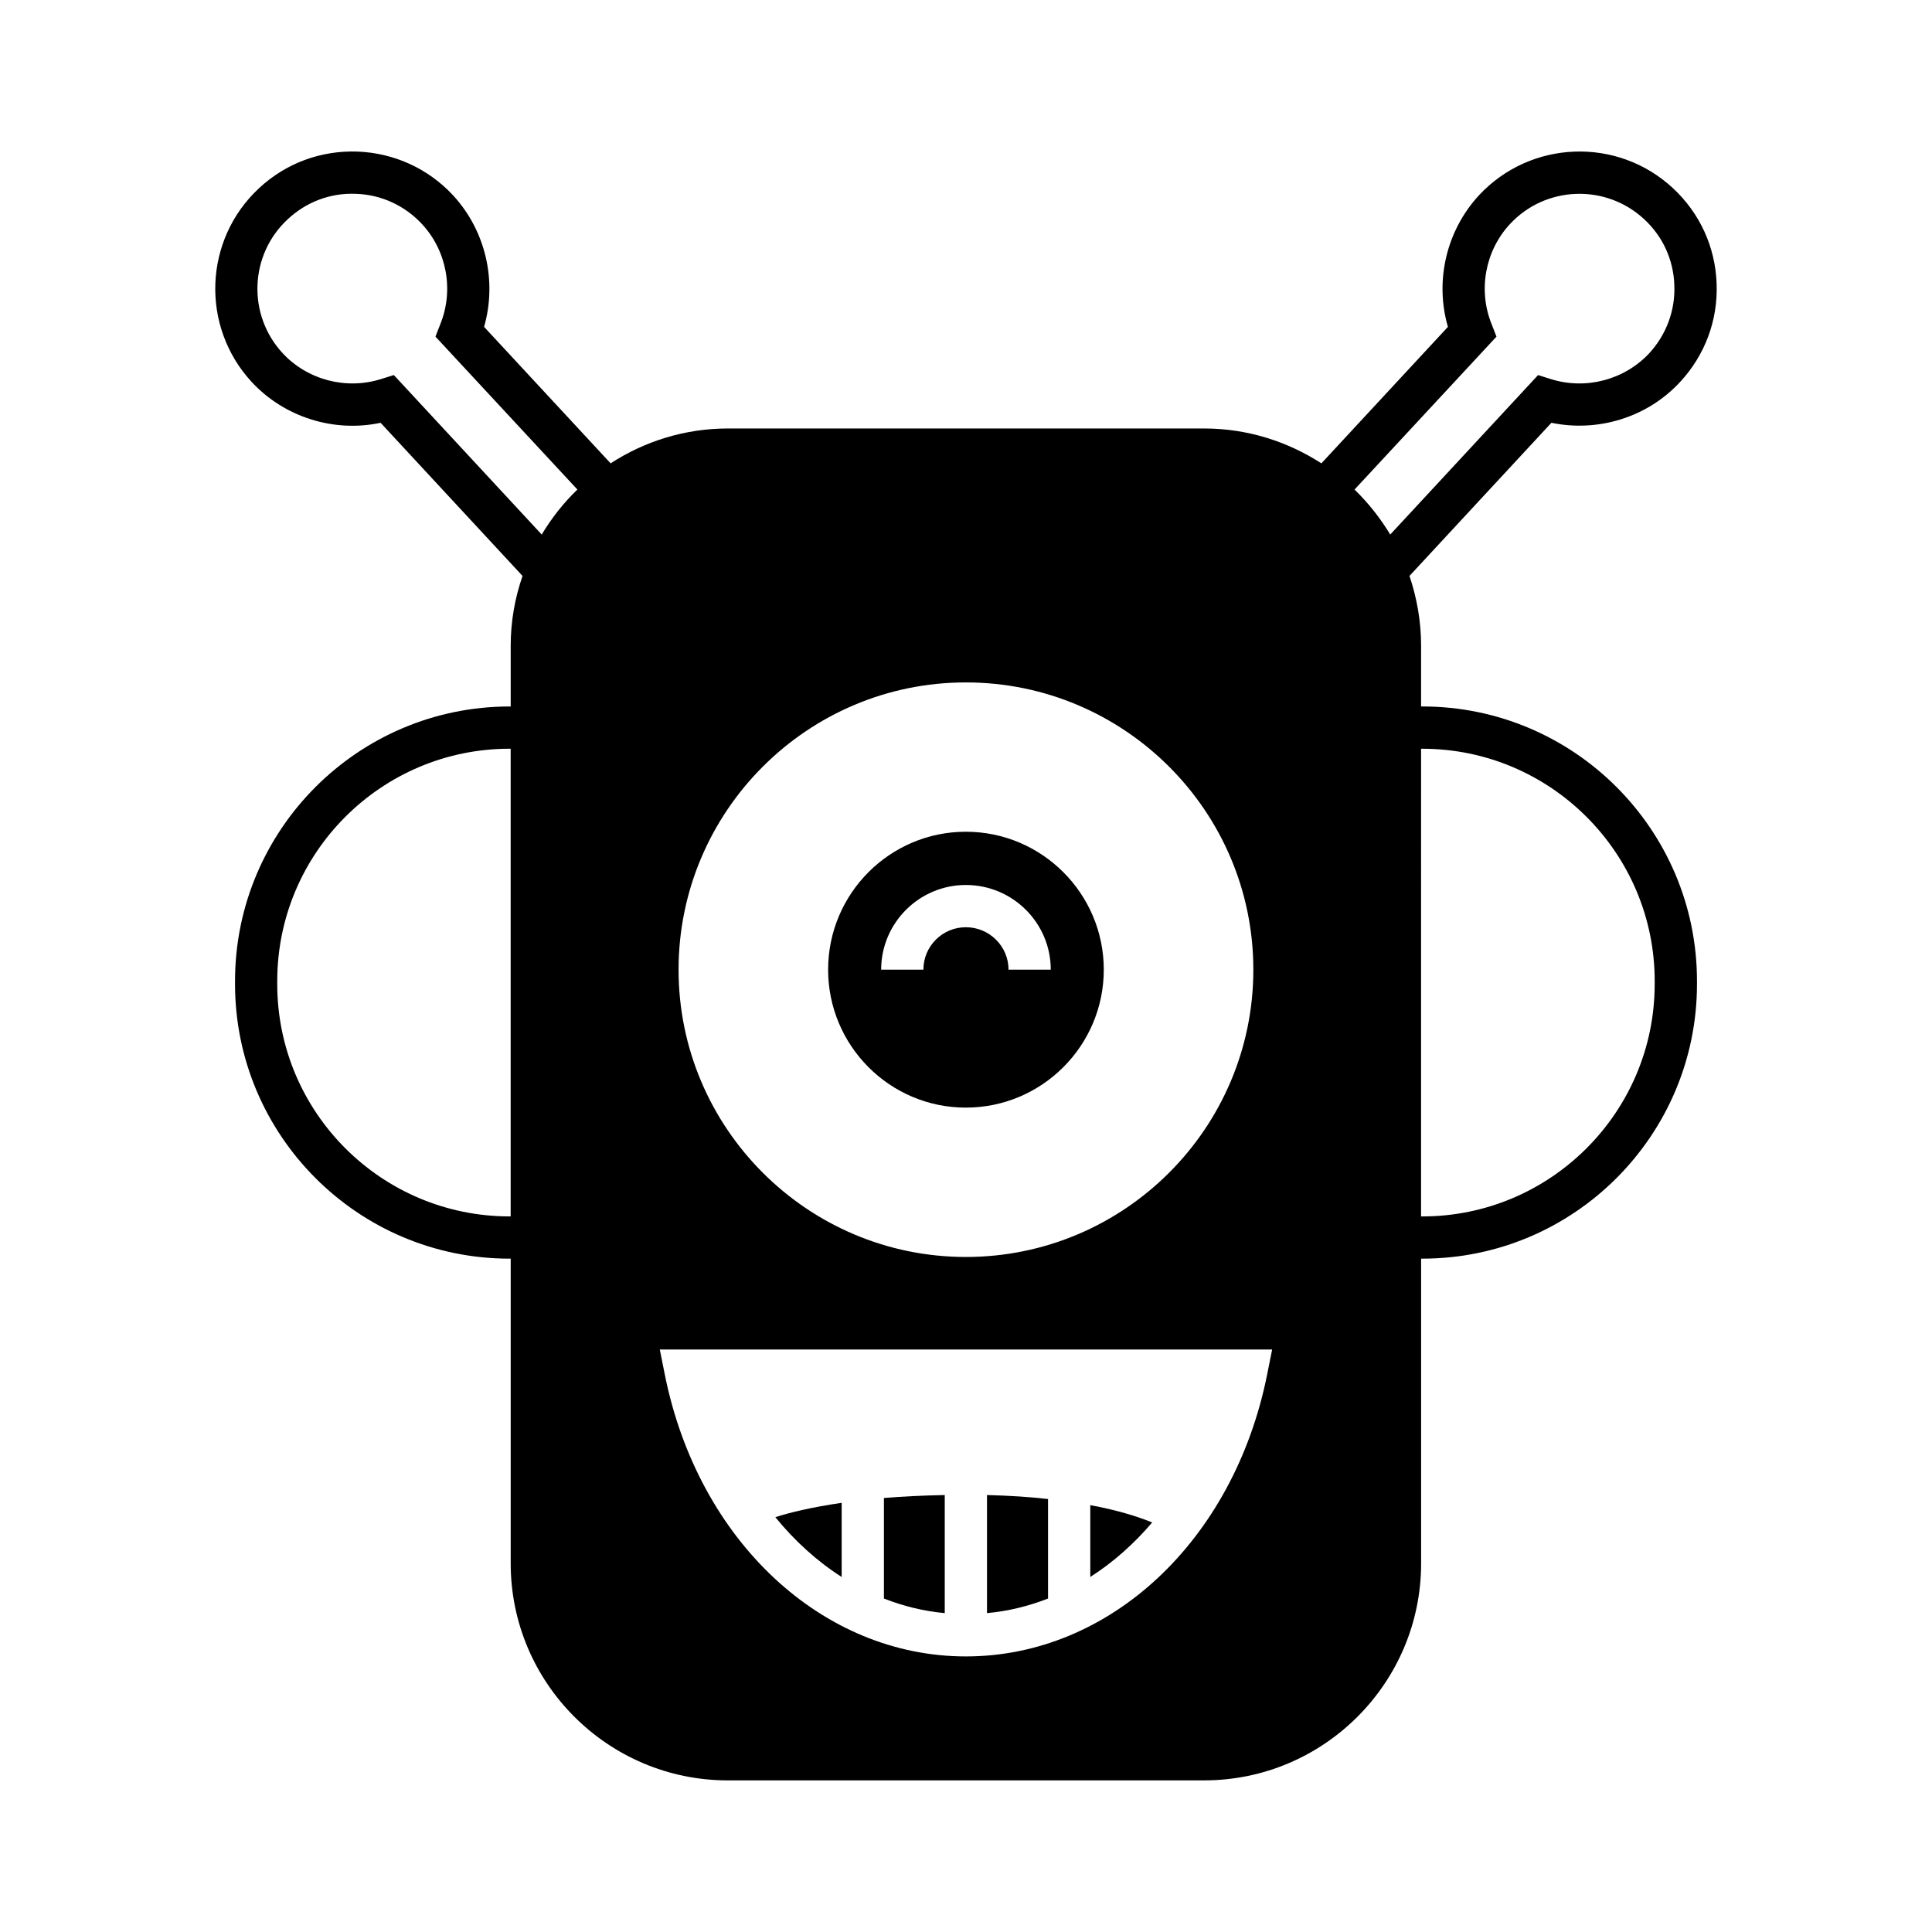 <?xml version="1.0" encoding="UTF-8"?>
<!-- Uploaded to: ICON Repo, www.svgrepo.com, Generator: ICON Repo Mixer Tools -->
<svg fill="#000000" width="800px" height="800px" version="1.1" viewBox="144 144 512 512" xmlns="http://www.w3.org/2000/svg">
 <g>
  <path d="m449.34 547.47c-3.414-1.398-8.789-3.191-16.402-4.59v19.031c6.047-3.863 11.531-8.734 16.402-14.441z"/>
  <path d="m421.74 541.26c-4.758-0.559-10.133-0.895-16.176-1.062v31.293c5.598-0.504 11.027-1.848 16.176-3.863z"/>
  <path d="m394.37 540.2c-5.934 0.113-11.309 0.391-16.121 0.785v26.645c5.148 2.016 10.578 3.359 16.121 3.863z"/>
  <path d="m399.96 437.53c20.152 0 36.555-16.402 36.555-36.555s-16.402-36.555-36.555-36.555-36.5 16.402-36.5 36.555c0.004 20.152 16.348 36.555 36.5 36.555zm0-59c12.426 0 22.504 10.074 22.504 22.445h-11.195c0-6.215-5.094-11.25-11.309-11.25s-11.25 5.039-11.25 11.25h-11.195c0-12.371 10.074-22.445 22.445-22.445z"/>
  <path d="m367.05 561.91v-19.648c-8.004 1.176-13.77 2.574-17.578 3.805 5.152 6.328 11.086 11.699 17.578 15.844z"/>
  <path d="m520.94 331.22h-0.336v-16.121c0-6.438-1.121-12.652-3.078-18.473l37.617-40.586c12.371 2.574 25.469-1.457 34.09-10.805 6.606-7.109 10.074-16.402 9.684-26.086-0.336-9.742-4.477-18.695-11.586-25.301-14.723-13.66-37.73-12.762-51.387 1.902-8.676 9.406-11.754 22.727-8.23 34.875l-33.531 36.164c-9.012-5.82-19.648-9.238-31.066-9.238h-126.23c-11.418 0-22.113 3.414-31.066 9.238l-33.531-36.164c3.469-12.148 0.449-25.469-8.23-34.875-6.606-7.109-15.617-11.195-25.301-11.586-9.742-0.336-18.977 3.078-26.086 9.684-14.723 13.66-15.562 36.668-1.961 51.391 8.676 9.348 21.777 13.434 34.148 10.805l37.617 40.586c-2.016 5.82-3.137 12.035-3.137 18.473v16.121h-0.281c-40.137 0-72.773 32.637-72.773 72.773v0.785c0 40.137 32.637 72.773 72.773 72.773h0.281v80.777c0 31.684 25.805 57.488 57.547 57.488l126.23-0.004c31.684 0 57.492-25.805 57.492-57.488v-80.777h0.336c40.137 0 72.773-32.637 72.773-72.773v-0.785c0-40.137-32.637-72.773-72.773-72.773zm-241.61 135.14h-0.281c-33.98 0-61.578-27.598-61.578-61.578v-0.785c0-33.98 27.598-61.578 61.578-61.578h0.281zm8.23-180.7-39.184-42.266-3.414 1.062c-9.238 2.91-19.48 0.223-26.031-6.828-9.461-10.188-8.844-26.141 1.344-35.547 4.926-4.59 11.309-6.996 18.023-6.719 6.719 0.223 12.93 3.078 17.52 8.004 6.606 7.109 8.508 17.52 4.871 26.535l-1.289 3.305 37.617 40.527c-3.691 3.531-6.828 7.562-9.457 11.926zm112.4 39.188c42.039 0 76.188 34.148 76.188 76.133 0 41.98-34.145 76.129-76.188 76.129-41.984 0-76.133-34.148-76.133-76.133 0.004-41.984 34.152-76.129 76.133-76.129zm79.828 183.5c-8.844 43.941-41.648 74.621-79.824 74.621-38.121 0-70.926-30.676-79.77-74.621l-1.344-6.719h162.28zm23.176-234.61 37.617-40.527-1.289-3.305c-3.637-9.012-1.734-19.426 4.871-26.535 9.406-10.133 25.359-10.746 35.547-1.289 4.926 4.535 7.781 10.746 8.004 17.465 0.281 6.719-2.129 13.156-6.66 18.082-6.606 7.055-16.793 9.742-26.086 6.828l-3.359-1.062-39.184 42.266c-2.633-4.363-5.824-8.395-9.461-11.922zm79.543 131.05c0 33.98-27.652 61.578-61.578 61.578h-0.336l0.004-123.94h0.336c33.922 0 61.578 27.598 61.578 61.578z"/>
 </g>
</svg>
